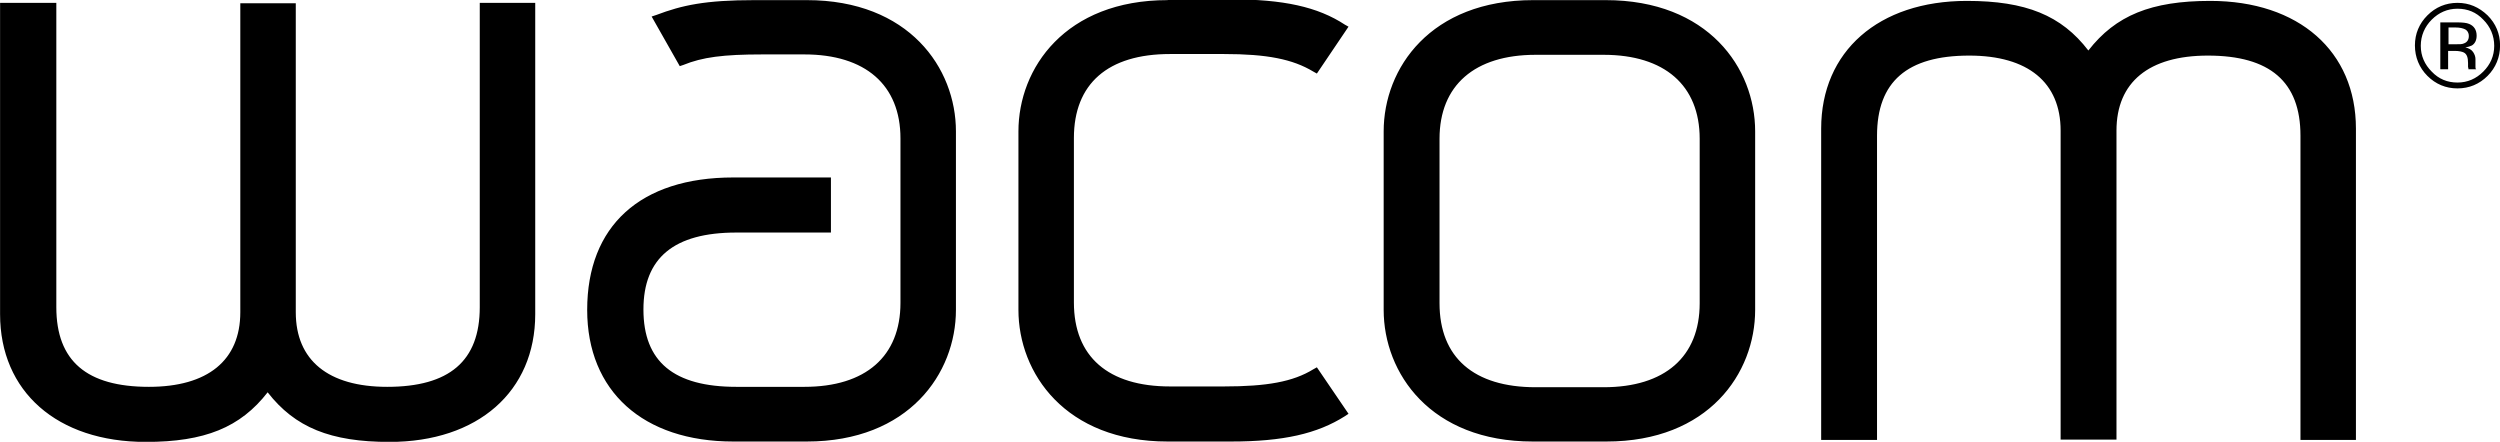<?xml version="1.0" encoding="utf-8"?>
<!-- Generator: Adobe Illustrator 27.6.1, SVG Export Plug-In . SVG Version: 6.00 Build 0)  -->
<svg version="1.1" id="svg5047" xmlns:svg="http://www.w3.org/2000/svg"
	 xmlns="http://www.w3.org/2000/svg" xmlns:xlink="http://www.w3.org/1999/xlink" x="0px" y="0px" viewBox="0 0 640 113.1"
	 style="enable-background:new 0 0 640 113.1;" xml:space="preserve">
<g id="layer1" transform="translate(-417.781,-612.969)">
	<path id="path4061" d="M611,613c-12.7,0-18.6,1.3-25.2,3.8l-1.2,0.4l7.2,12.7l0.9-0.3c4.9-2,10.2-2.7,20.3-2.7h10.7
		c15.6,0,24.6,7.8,24.6,21.5v42.1c0,13.7-8.9,21.5-24.6,21.5h-17.4c-16,0-23.8-6.4-23.8-19.8c0-13.2,7.8-19.7,23.8-19.7h24.2v-14.1
		h-25c-23.8,0-37.4,12.4-37.4,33.9c0,20.8,14.3,33.7,37.4,33.7h18.8c26.2,0,38.2-17.5,38.2-33.7v-45.7c0-16.2-12-33.6-38.2-33.6H611
		z M716.7,613c-26.2,0-38.2,17.4-38.2,33.6v45.7c0,16.2,12,33.7,38.2,33.7h16.2c13.4,0,22.1-2,29.2-6.5l0.9-0.6l-8.1-11.9l-0.9,0.5
		c-5.2,3.2-11.9,4.4-22.9,4.4h-13.8c-15.8,0-24.6-7.6-24.6-21.5v-42.1c0-13.9,8.7-21.5,24.6-21.5h13.8c11,0,17.6,1.3,22.9,4.5
		l0.9,0.5l8.1-12l-0.9-0.5c-7-4.6-15.8-6.5-29.2-6.5H716.7z M810.3,613c-26.3,0-38.3,17.4-38.3,33.6v45.7c0,16.2,12,33.7,38.2,33.7
		H829c26.2,0,38.1-17.5,38.1-33.7v-45.7c0-16.2-12-33.6-38.3-33.6H810.3z M921.3,613.2c-22.6,0-37.3,12.9-37.3,32.7v79.7h14.3v-77.9
		c0-13.8,7.7-20.5,23.6-20.5c15.1,0,23.4,6.9,23.4,19.2v79.1h14.3v-79.1c0-12.4,8.3-19.2,23.4-19.2c15.9,0,23.7,6.7,23.7,20.5v77.9
		h14.2v-79.7c0-19.8-14.6-32.7-37.3-32.7c-15.1,0-24.2,3.7-31.2,12.7C945.5,616.9,936.4,613.2,921.3,613.2z M417.8,613.7v79.7
		c0,19.8,14.6,32.7,37.3,32.7c15.1,0,24.2-3.7,31.2-12.7c7,9,16.1,12.7,31.2,12.7c22.6,0,37.3-12.9,37.3-32.7v-79.7h-14.2v77.9
		c0,13.8-7.8,20.4-23.7,20.4c-15.1,0-23.4-6.8-23.4-19.1v-79.1h-14.2v79.1c0,12.3-8.3,19.1-23.4,19.1c-15.9,0-23.7-6.6-23.7-20.4
		v-77.9H417.8z M1046.9,613.7c-3,0-5.6,1.1-7.7,3.2c-2.1,2.1-3.2,4.7-3.2,7.7c0,3,1.1,5.7,3.2,7.8c2.1,2.1,4.7,3.2,7.7,3.2
		c3,0,5.6-1.1,7.7-3.2c2.1-2.1,3.2-4.8,3.2-7.8c0-3-1.1-5.6-3.2-7.7C1052.4,614.8,1049.9,613.7,1046.9,613.7z M1046.9,615.2
		c2.6,0,4.8,0.9,6.6,2.8c1.8,1.8,2.8,4.1,2.8,6.7c0,2.6-1,4.8-2.8,6.6c-1.8,1.8-4,2.8-6.6,2.8c-2.6,0-4.8-0.9-6.6-2.8
		c-1.8-1.8-2.8-4-2.8-6.6c0-2.6,1-4.9,2.8-6.7C1042.1,616.2,1044.3,615.2,1046.9,615.2z M1042.5,618.7v12h2v-4.7h1.7
		c1.1,0,1.9,0.2,2.3,0.4c0.8,0.4,1.1,1.3,1.1,2.7v1l0.1,0.4c0,0.1,0,0.1,0,0.1c0,0,0,0.1,0,0.1h2l-0.1-0.1c-0.1-0.1-0.1-0.3-0.1-0.6
		c0-0.3,0-0.6,0-0.9v-1c0-0.6-0.2-1.2-0.6-1.8c-0.4-0.6-1.1-1-2-1.2c0.7-0.1,1.3-0.3,1.7-0.5c0.8-0.5,1.2-1.4,1.2-2.5
		c0-1.5-0.7-2.5-1.9-3c-0.7-0.3-1.7-0.4-3.2-0.4H1042.5z M1044.5,620h1.8c1.2,0,2,0.2,2.6,0.5c0.5,0.3,0.9,0.8,0.9,1.7
		c0,0.9-0.4,1.6-1.3,1.9c-0.4,0.2-1.1,0.2-2,0.2h-1.9V620z M810.9,627h17.4c15.6,0,24.6,7.8,24.6,21.5v42.1
		c0,13.7-8.9,21.5-24.6,21.5h-17.4c-15.8,0-24.6-7.6-24.6-21.5v-42.1C786.3,634.8,795.3,627,810.9,627z"/>
</g>
</svg>
